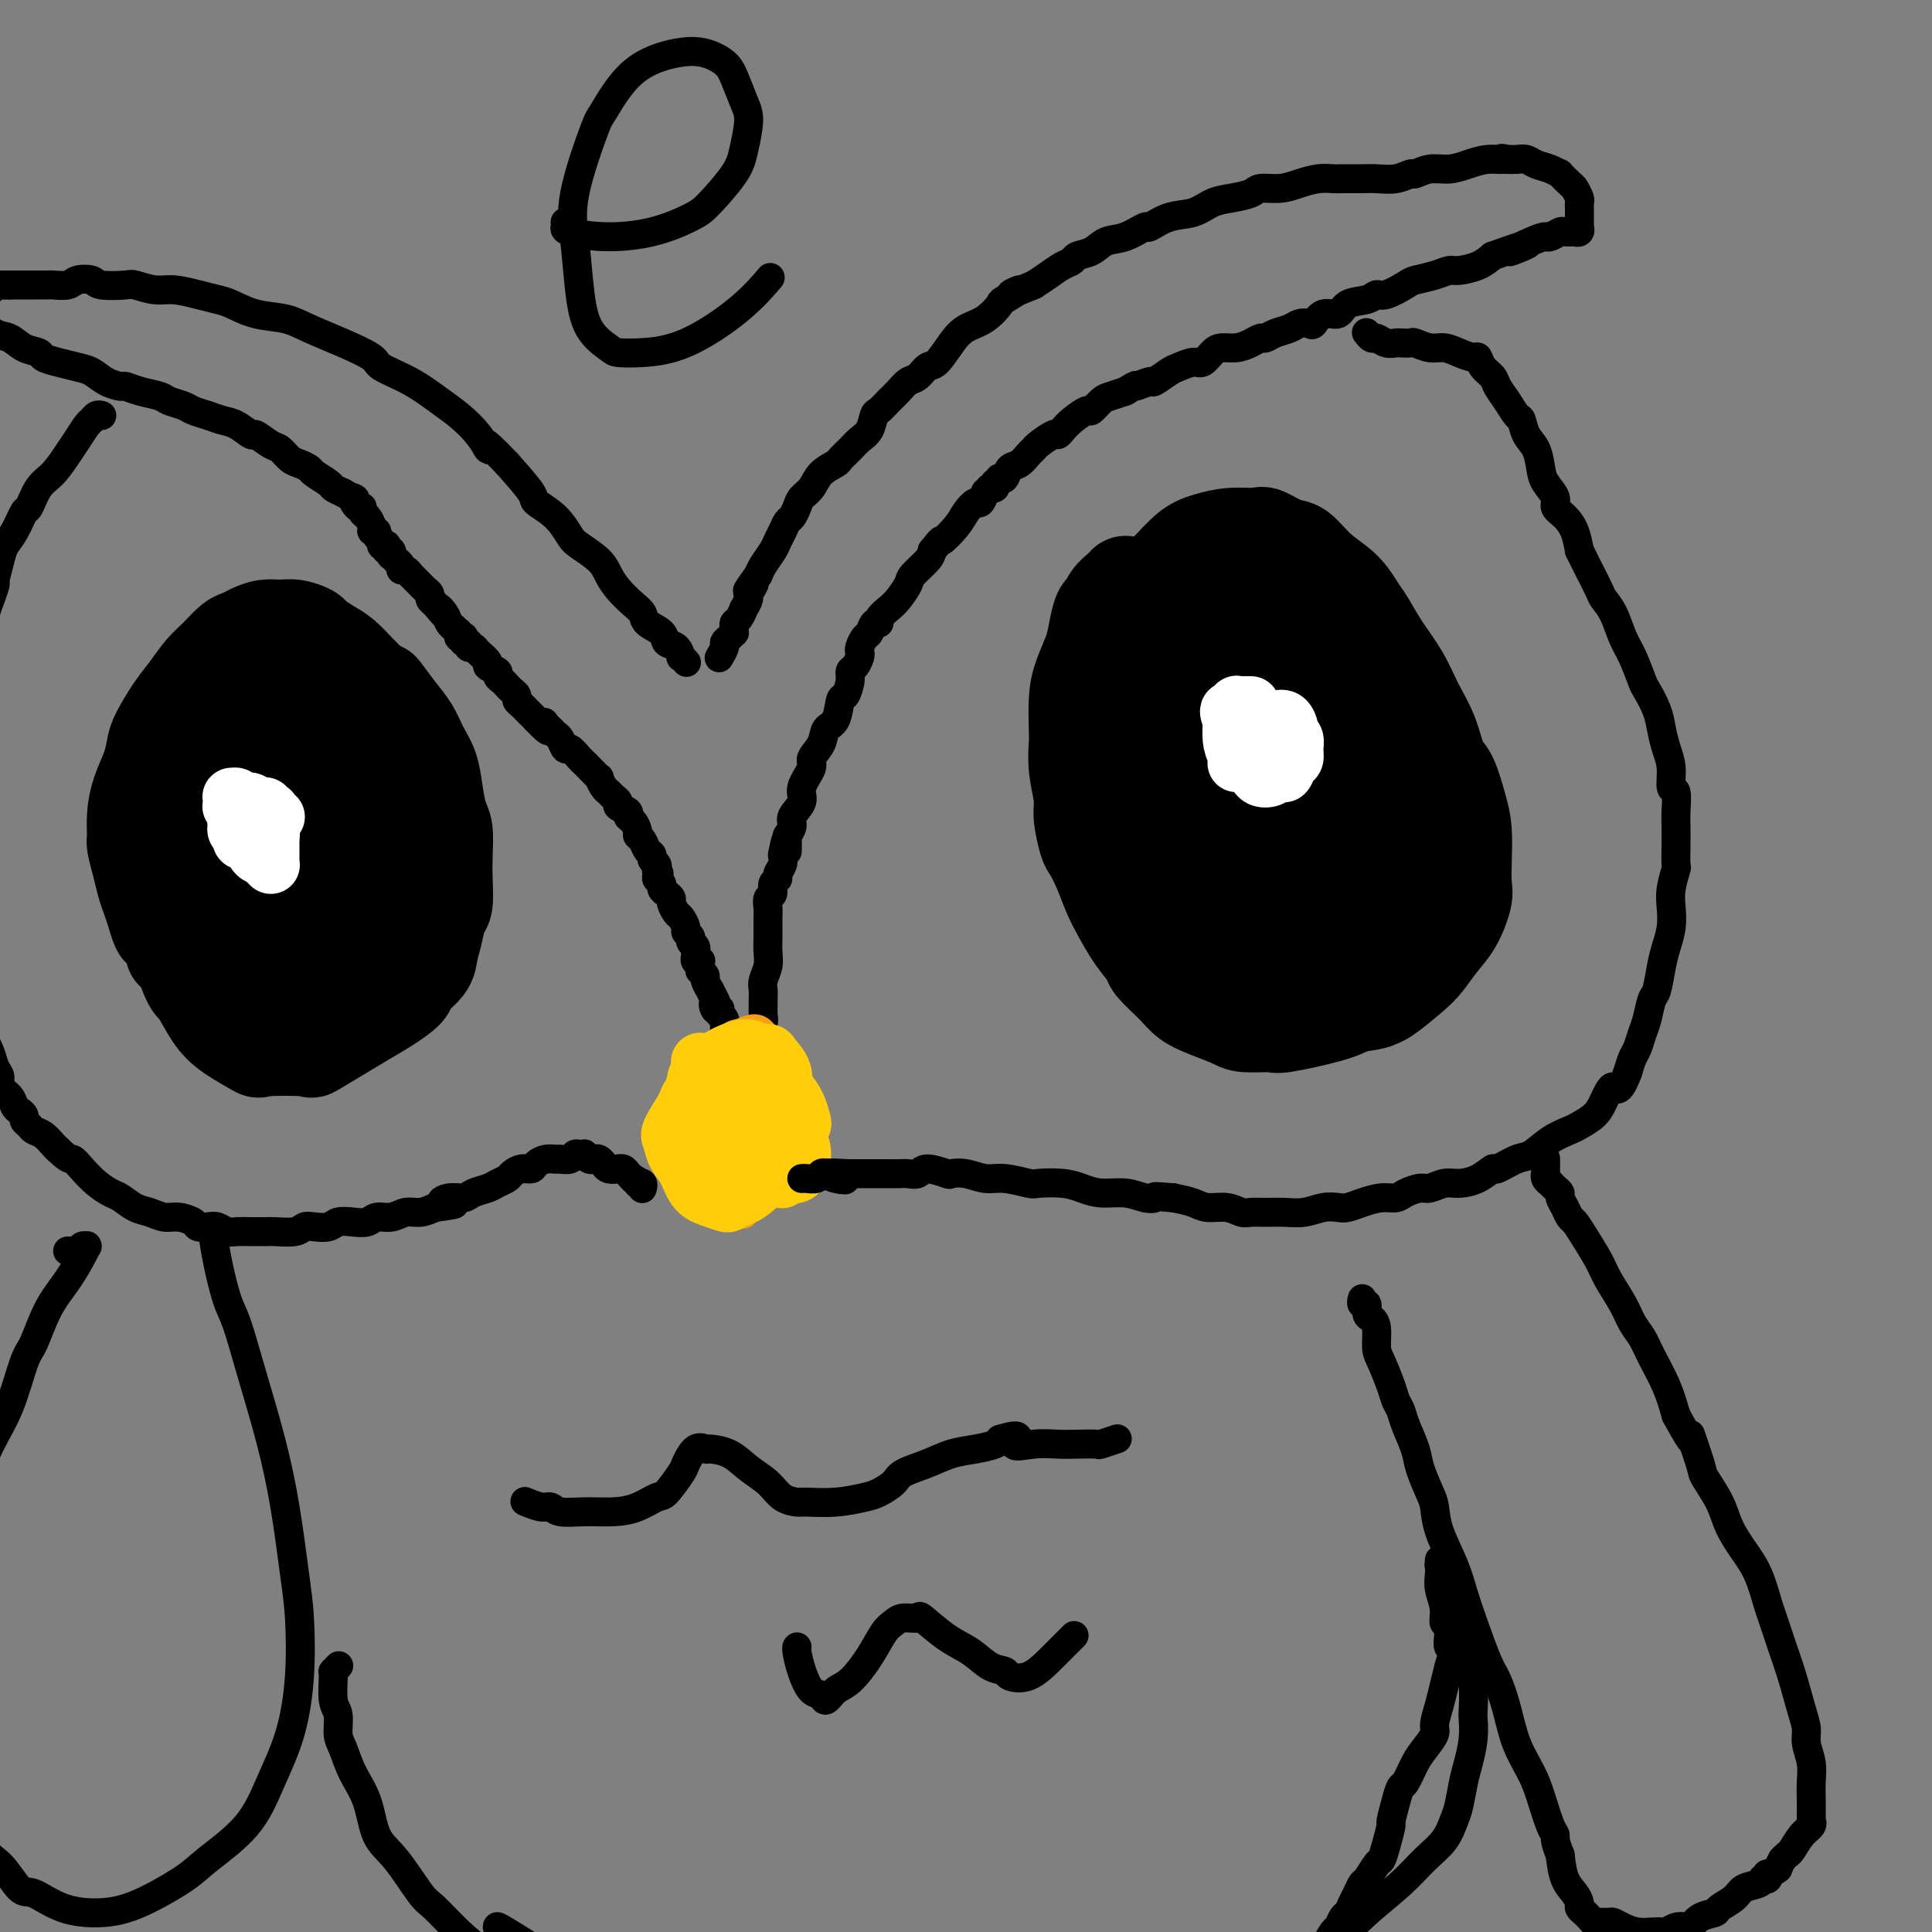 <svg viewBox='0 0 400 400' version='1.1' xmlns='http://www.w3.org/2000/svg' xmlns:xlink='http://www.w3.org/1999/xlink'><rect x="0" y="0" width="400" height="400" fill="#808080" stroke="none"/><g fill='none' stroke='rgb(0,0,0)' stroke-width='6' stroke-linecap='round' stroke-linejoin='round'><path d='M156,216c-0.113,-0.452 -0.226,-0.905 0,-1c0.226,-0.095 0.792,0.167 1,0c0.208,-0.167 0.060,-0.765 0,-1c-0.060,-0.235 -0.030,-0.108 0,0c0.030,0.108 0.061,0.199 0,0c-0.061,-0.199 -0.212,-0.686 0,-1c0.212,-0.314 0.789,-0.454 1,-1c0.211,-0.546 0.055,-1.496 0,-2c-0.055,-0.504 -0.011,-0.561 0,-1c0.011,-0.439 -0.011,-1.261 0,-2c0.011,-0.739 0.056,-1.395 0,-2c-0.056,-0.605 -0.211,-1.160 0,-2c0.211,-0.840 0.789,-1.965 1,-3c0.211,-1.035 0.057,-1.978 0,-3c-0.057,-1.022 -0.015,-2.122 0,-3c0.015,-0.878 0.003,-1.535 0,-2c-0.003,-0.465 0.003,-0.740 0,-1c-0.003,-0.260 -0.016,-0.507 0,-1c0.016,-0.493 0.061,-1.231 0,-2c-0.061,-0.769 -0.228,-1.567 0,-2c0.228,-0.433 0.849,-0.500 1,-1c0.151,-0.500 -0.170,-1.432 0,-2c0.170,-0.568 0.829,-0.771 1,-1c0.171,-0.229 -0.146,-0.485 0,-1c0.146,-0.515 0.756,-1.290 1,-2c0.244,-0.710 0.122,-1.355 0,-2'/><path d='M162,177c1.150,-6.148 1.024,-2.016 1,-1c-0.024,1.016 0.054,-1.082 0,-2c-0.054,-0.918 -0.241,-0.656 0,-1c0.241,-0.344 0.910,-1.293 1,-2c0.090,-0.707 -0.398,-1.172 0,-2c0.398,-0.828 1.683,-2.020 2,-3c0.317,-0.980 -0.334,-1.747 0,-3c0.334,-1.253 1.651,-2.991 2,-4c0.349,-1.009 -0.271,-1.290 0,-2c0.271,-0.710 1.434,-1.848 2,-3c0.566,-1.152 0.534,-2.318 1,-3c0.466,-0.682 1.431,-0.880 2,-2c0.569,-1.120 0.744,-3.164 1,-4c0.256,-0.836 0.594,-0.465 1,-1c0.406,-0.535 0.879,-1.975 1,-3c0.121,-1.025 -0.112,-1.636 0,-2c0.112,-0.364 0.569,-0.483 1,-1c0.431,-0.517 0.837,-1.433 1,-2c0.163,-0.567 0.085,-0.787 0,-1c-0.085,-0.213 -0.176,-0.421 0,-1c0.176,-0.579 0.620,-1.530 1,-2c0.380,-0.470 0.696,-0.458 1,-1c0.304,-0.542 0.595,-1.639 1,-2c0.405,-0.361 0.925,0.012 1,0c0.075,-0.012 -0.294,-0.411 0,-1c0.294,-0.589 1.252,-1.369 2,-2c0.748,-0.631 1.286,-1.114 2,-2c0.714,-0.886 1.604,-2.176 2,-3c0.396,-0.824 0.299,-1.183 1,-2c0.701,-0.817 2.200,-2.090 3,-3c0.800,-0.910 0.900,-1.455 1,-2'/><path d='M193,114c2.461,-3.095 1.615,-1.832 2,-2c0.385,-0.168 2.002,-1.766 3,-3c0.998,-1.234 1.377,-2.105 2,-3c0.623,-0.895 1.491,-1.813 2,-2c0.509,-0.187 0.658,0.356 1,0c0.342,-0.356 0.875,-1.612 1,-2c0.125,-0.388 -0.159,0.093 0,0c0.159,-0.093 0.761,-0.761 1,-1c0.239,-0.239 0.116,-0.049 0,0c-0.116,0.049 -0.223,-0.043 0,0c0.223,0.043 0.778,0.222 1,0c0.222,-0.222 0.111,-0.845 0,-1c-0.111,-0.155 -0.223,0.156 0,0c0.223,-0.156 0.780,-0.781 1,-1c0.220,-0.219 0.103,-0.033 0,0c-0.103,0.033 -0.193,-0.089 0,0c0.193,0.089 0.668,0.388 1,0c0.332,-0.388 0.521,-1.465 1,-2c0.479,-0.535 1.249,-0.529 2,-1c0.751,-0.471 1.483,-1.418 2,-2c0.517,-0.582 0.821,-0.799 1,-1c0.179,-0.201 0.235,-0.385 1,-1c0.765,-0.615 2.240,-1.661 3,-2c0.760,-0.339 0.804,0.030 1,0c0.196,-0.030 0.542,-0.460 1,-1c0.458,-0.540 1.028,-1.191 2,-2c0.972,-0.809 2.346,-1.775 3,-2c0.654,-0.225 0.588,0.290 1,0c0.412,-0.290 1.303,-1.386 2,-2c0.697,-0.614 1.199,-0.747 2,-1c0.801,-0.253 1.900,-0.627 3,-1'/><path d='M233,81c3.060,-1.860 1.711,-1.009 2,-1c0.289,0.009 2.217,-0.825 3,-1c0.783,-0.175 0.422,0.309 1,0c0.578,-0.309 2.094,-1.410 3,-2c0.906,-0.590 1.200,-0.670 2,-1c0.800,-0.330 2.104,-0.911 3,-1c0.896,-0.089 1.384,0.313 2,0c0.616,-0.313 1.359,-1.342 2,-2c0.641,-0.658 1.179,-0.946 2,-1c0.821,-0.054 1.924,0.126 3,0c1.076,-0.126 2.126,-0.558 3,-1c0.874,-0.442 1.571,-0.892 2,-1c0.429,-0.108 0.591,0.128 1,0c0.409,-0.128 1.065,-0.621 2,-1c0.935,-0.379 2.150,-0.646 3,-1c0.850,-0.354 1.334,-0.797 2,-1c0.666,-0.203 1.513,-0.166 2,0c0.487,0.166 0.613,0.462 1,0c0.387,-0.462 1.035,-1.683 2,-2c0.965,-0.317 2.248,0.271 3,0c0.752,-0.271 0.972,-1.400 2,-2c1.028,-0.600 2.864,-0.672 4,-1c1.136,-0.328 1.571,-0.914 2,-1c0.429,-0.086 0.854,0.327 2,0c1.146,-0.327 3.015,-1.393 4,-2c0.985,-0.607 1.085,-0.753 2,-1c0.915,-0.247 2.643,-0.594 4,-1c1.357,-0.406 2.343,-0.872 3,-1c0.657,-0.128 0.985,0.081 2,0c1.015,-0.081 2.719,-0.452 4,-1c1.281,-0.548 2.141,-1.274 3,-2'/><path d='M309,53c12.467,-4.454 5.635,-1.590 4,-1c-1.635,0.590 1.928,-1.096 4,-2c2.072,-0.904 2.654,-1.027 3,-1c0.346,0.027 0.456,0.203 1,0c0.544,-0.203 1.523,-0.785 2,-1c0.477,-0.215 0.454,-0.061 1,0c0.546,0.061 1.663,0.031 2,0c0.337,-0.031 -0.106,-0.063 0,0c0.106,0.063 0.760,0.220 1,0c0.240,-0.220 0.064,-0.818 0,-1c-0.064,-0.182 -0.017,0.053 0,0c0.017,-0.053 0.006,-0.394 0,-1c-0.006,-0.606 -0.005,-1.476 0,-2c0.005,-0.524 0.014,-0.702 0,-1c-0.014,-0.298 -0.050,-0.714 0,-1c0.050,-0.286 0.186,-0.440 0,-1c-0.186,-0.560 -0.696,-1.526 -1,-2c-0.304,-0.474 -0.403,-0.455 -1,-1c-0.597,-0.545 -1.693,-1.652 -2,-2c-0.307,-0.348 0.175,0.064 0,0c-0.175,-0.064 -1.005,-0.606 -2,-1c-0.995,-0.394 -2.153,-0.642 -3,-1c-0.847,-0.358 -1.382,-0.827 -2,-1c-0.618,-0.173 -1.319,-0.049 -2,0c-0.681,0.049 -1.340,0.025 -2,0'/><path d='M312,33c-1.798,-0.453 -0.791,-0.084 -1,0c-0.209,0.084 -1.632,-0.117 -3,0c-1.368,0.117 -2.680,0.552 -4,1c-1.320,0.448 -2.649,0.908 -4,1c-1.351,0.092 -2.725,-0.186 -4,0c-1.275,0.186 -2.451,0.834 -3,1c-0.549,0.166 -0.472,-0.152 -1,0c-0.528,0.152 -1.660,0.773 -3,1c-1.340,0.227 -2.889,0.060 -4,0c-1.111,-0.060 -1.784,-0.013 -3,0c-1.216,0.013 -2.974,-0.007 -4,0c-1.026,0.007 -1.318,0.039 -2,0c-0.682,-0.039 -1.752,-0.151 -3,0c-1.248,0.151 -2.672,0.566 -4,1c-1.328,0.434 -2.560,0.889 -4,1c-1.440,0.111 -3.087,-0.121 -4,0c-0.913,0.121 -1.093,0.594 -2,1c-0.907,0.406 -2.541,0.744 -4,1c-1.459,0.256 -2.742,0.431 -4,1c-1.258,0.569 -2.492,1.533 -4,2c-1.508,0.467 -3.289,0.439 -5,1c-1.711,0.561 -3.353,1.712 -4,2c-0.647,0.288 -0.299,-0.288 -1,0c-0.701,0.288 -2.449,1.439 -4,2c-1.551,0.561 -2.904,0.531 -4,1c-1.096,0.469 -1.935,1.438 -3,2c-1.065,0.562 -2.357,0.717 -3,1c-0.643,0.283 -0.636,0.694 -1,1c-0.364,0.306 -1.098,0.505 -2,1c-0.902,0.495 -1.972,1.284 -3,2c-1.028,0.716 -2.014,1.358 -3,2'/><path d='M214,59c-7.775,3.204 -3.714,1.214 -3,1c0.714,-0.214 -1.919,1.347 -3,2c-1.081,0.653 -0.611,0.396 -1,1c-0.389,0.604 -1.637,2.069 -3,3c-1.363,0.931 -2.840,1.328 -4,2c-1.160,0.672 -2.001,1.618 -3,3c-0.999,1.382 -2.154,3.199 -3,4c-0.846,0.801 -1.381,0.584 -2,1c-0.619,0.416 -1.321,1.464 -2,2c-0.679,0.536 -1.334,0.562 -2,1c-0.666,0.438 -1.343,1.290 -2,2c-0.657,0.710 -1.292,1.278 -2,2c-0.708,0.722 -1.488,1.597 -2,2c-0.512,0.403 -0.757,0.336 -1,1c-0.243,0.664 -0.483,2.061 -1,3c-0.517,0.939 -1.311,1.419 -2,2c-0.689,0.581 -1.272,1.261 -2,2c-0.728,0.739 -1.599,1.535 -2,2c-0.401,0.465 -0.331,0.600 -1,1c-0.669,0.400 -2.077,1.067 -3,2c-0.923,0.933 -1.361,2.133 -2,3c-0.639,0.867 -1.481,1.401 -2,2c-0.519,0.599 -0.717,1.263 -1,2c-0.283,0.737 -0.652,1.547 -1,2c-0.348,0.453 -0.674,0.547 -1,1c-0.326,0.453 -0.651,1.263 -1,2c-0.349,0.737 -0.720,1.399 -1,2c-0.280,0.601 -0.467,1.140 -1,2c-0.533,0.860 -1.413,2.039 -2,3c-0.587,0.961 -0.882,1.703 -1,2c-0.118,0.297 -0.059,0.148 0,0'/><path d='M157,119c-4.029,5.598 -1.601,2.594 -1,2c0.601,-0.594 -0.626,1.221 -1,2c-0.374,0.779 0.106,0.523 0,1c-0.106,0.477 -0.799,1.686 -1,2c-0.201,0.314 0.090,-0.266 0,0c-0.090,0.266 -0.559,1.377 -1,2c-0.441,0.623 -0.853,0.758 -1,1c-0.147,0.242 -0.029,0.590 0,1c0.029,0.410 -0.030,0.882 0,1c0.030,0.118 0.148,-0.119 0,0c-0.148,0.119 -0.561,0.592 -1,1c-0.439,0.408 -0.902,0.750 -1,1c-0.098,0.250 0.170,0.407 0,1c-0.170,0.593 -0.778,1.623 -1,2c-0.222,0.377 -0.060,0.102 0,0c0.060,-0.102 0.017,-0.029 0,0c-0.017,0.029 -0.009,0.015 0,0'/><path d='M142,137c0.117,0.128 0.234,0.257 0,0c-0.234,-0.257 -0.820,-0.898 -1,-1c-0.180,-0.102 0.046,0.335 0,0c-0.046,-0.335 -0.365,-1.441 -1,-2c-0.635,-0.559 -1.587,-0.572 -2,-1c-0.413,-0.428 -0.288,-1.272 -1,-2c-0.712,-0.728 -2.260,-1.339 -3,-2c-0.740,-0.661 -0.671,-1.373 -1,-2c-0.329,-0.627 -1.054,-1.169 -2,-2c-0.946,-0.831 -2.112,-1.950 -3,-3c-0.888,-1.050 -1.499,-2.031 -2,-3c-0.501,-0.969 -0.892,-1.927 -2,-3c-1.108,-1.073 -2.934,-2.262 -4,-3c-1.066,-0.738 -1.371,-1.024 -2,-2c-0.629,-0.976 -1.581,-2.643 -3,-4c-1.419,-1.357 -3.305,-2.404 -4,-3c-0.695,-0.596 -0.199,-0.742 -1,-2c-0.801,-1.258 -2.901,-3.629 -5,-6'/><path d='M105,96c-6.561,-6.896 -4.465,-3.636 -4,-3c0.465,0.636 -0.703,-1.352 -2,-3c-1.297,-1.648 -2.725,-2.954 -4,-4c-1.275,-1.046 -2.397,-1.830 -4,-3c-1.603,-1.170 -3.688,-2.726 -6,-4c-2.312,-1.274 -4.850,-2.268 -6,-3c-1.150,-0.732 -0.911,-1.203 -2,-2c-1.089,-0.797 -3.506,-1.919 -6,-3c-2.494,-1.081 -5.065,-2.121 -7,-3c-1.935,-0.879 -3.233,-1.597 -5,-2c-1.767,-0.403 -4.002,-0.490 -6,-1c-1.998,-0.510 -3.758,-1.442 -5,-2c-1.242,-0.558 -1.965,-0.742 -3,-1c-1.035,-0.258 -2.381,-0.591 -4,-1c-1.619,-0.409 -3.509,-0.893 -5,-1c-1.491,-0.107 -2.583,0.164 -4,0c-1.417,-0.164 -3.160,-0.763 -4,-1c-0.840,-0.237 -0.776,-0.112 -2,0c-1.224,0.112 -3.736,0.212 -5,0c-1.264,-0.212 -1.279,-0.736 -2,-1c-0.721,-0.264 -2.148,-0.267 -3,0c-0.852,0.267 -1.130,0.804 -2,1c-0.870,0.196 -2.331,0.053 -3,0c-0.669,-0.053 -0.546,-0.014 -1,0c-0.454,0.014 -1.483,0.004 -2,0c-0.517,-0.004 -0.520,-0.001 -1,0c-0.480,0.001 -1.435,0.000 -2,0c-0.565,-0.000 -0.739,-0.000 -1,0c-0.261,0.000 -0.609,0.000 -1,0c-0.391,-0.000 -0.826,-0.000 -1,0c-0.174,0.000 -0.087,0.000 0,0'/><path d='M2,59c-4.199,-0.004 -1.698,-0.015 -1,0c0.698,0.015 -0.408,0.057 -1,0c-0.592,-0.057 -0.668,-0.212 -1,0c-0.332,0.212 -0.918,0.792 -1,1c-0.082,0.208 0.339,0.046 0,0c-0.339,-0.046 -1.438,0.026 -2,0c-0.562,-0.026 -0.587,-0.151 -1,0c-0.413,0.151 -1.214,0.576 -2,1c-0.786,0.424 -1.555,0.846 -2,1c-0.445,0.154 -0.564,0.040 -1,0c-0.436,-0.040 -1.188,-0.007 -2,0c-0.812,0.007 -1.683,-0.013 -2,0c-0.317,0.013 -0.079,0.059 0,0c0.079,-0.059 -0.001,-0.222 0,0c0.001,0.222 0.084,0.829 0,1c-0.084,0.171 -0.335,-0.095 0,0c0.335,0.095 1.255,0.550 2,1c0.745,0.450 1.313,0.894 2,1c0.687,0.106 1.493,-0.125 2,0c0.507,0.125 0.716,0.607 1,1c0.284,0.393 0.642,0.696 1,1'/><path d='M-6,67c1.548,0.661 1.417,-0.188 2,0c0.583,0.188 1.881,1.412 3,2c1.119,0.588 2.059,0.539 3,1c0.941,0.461 1.883,1.433 3,2c1.117,0.567 2.410,0.728 3,1c0.590,0.272 0.478,0.654 1,1c0.522,0.346 1.678,0.657 3,1c1.322,0.343 2.811,0.718 4,1c1.189,0.282 2.077,0.471 3,1c0.923,0.529 1.879,1.399 3,2c1.121,0.601 2.407,0.935 3,1c0.593,0.065 0.495,-0.137 1,0c0.505,0.137 1.615,0.614 3,1c1.385,0.386 3.045,0.681 4,1c0.955,0.319 1.203,0.663 2,1c0.797,0.337 2.141,0.666 3,1c0.859,0.334 1.232,0.672 2,1c0.768,0.328 1.930,0.646 3,1c1.070,0.354 2.048,0.743 3,1c0.952,0.257 1.879,0.382 3,1c1.121,0.618 2.436,1.727 3,2c0.564,0.273 0.377,-0.292 1,0c0.623,0.292 2.055,1.440 3,2c0.945,0.560 1.403,0.530 2,1c0.597,0.470 1.334,1.439 2,2c0.666,0.561 1.263,0.714 2,1c0.737,0.286 1.615,0.707 2,1c0.385,0.293 0.279,0.460 1,1c0.721,0.540 2.271,1.453 3,2c0.729,0.547 0.637,0.728 1,1c0.363,0.272 1.182,0.636 2,1'/><path d='M71,102c3.813,2.267 2.345,0.935 2,1c-0.345,0.065 0.433,1.526 1,2c0.567,0.474 0.921,-0.041 1,0c0.079,0.041 -0.118,0.637 0,1c0.118,0.363 0.552,0.493 1,1c0.448,0.507 0.909,1.393 1,2c0.091,0.607 -0.187,0.937 0,1c0.187,0.063 0.838,-0.140 1,0c0.162,0.140 -0.167,0.625 0,1c0.167,0.375 0.828,0.640 1,1c0.172,0.360 -0.146,0.813 0,1c0.146,0.187 0.757,0.107 1,0c0.243,-0.107 0.116,-0.240 0,0c-0.116,0.240 -0.223,0.853 0,1c0.223,0.147 0.777,-0.172 1,0c0.223,0.172 0.116,0.833 0,1c-0.116,0.167 -0.242,-0.161 0,0c0.242,0.161 0.852,0.813 1,1c0.148,0.187 -0.167,-0.089 0,0c0.167,0.089 0.814,0.545 1,1c0.186,0.455 -0.091,0.910 0,1c0.091,0.090 0.549,-0.183 1,0c0.451,0.183 0.894,0.823 1,1c0.106,0.177 -0.125,-0.107 0,0c0.125,0.107 0.607,0.606 1,1c0.393,0.394 0.696,0.683 1,1c0.304,0.317 0.607,0.662 1,1c0.393,0.338 0.875,0.668 1,1c0.125,0.332 -0.107,0.666 0,1c0.107,0.334 0.554,0.667 1,1'/><path d='M90,125c3.117,3.752 1.410,1.633 1,1c-0.410,-0.633 0.478,0.222 1,1c0.522,0.778 0.680,1.480 1,2c0.320,0.520 0.804,0.858 1,1c0.196,0.142 0.105,0.090 0,0c-0.105,-0.090 -0.225,-0.217 0,0c0.225,0.217 0.796,0.776 1,1c0.204,0.224 0.041,0.111 0,0c-0.041,-0.111 0.041,-0.222 0,0c-0.041,0.222 -0.203,0.776 0,1c0.203,0.224 0.771,0.116 1,0c0.229,-0.116 0.117,-0.242 0,0c-0.117,0.242 -0.240,0.851 0,1c0.240,0.149 0.843,-0.164 1,0c0.157,0.164 -0.132,0.803 0,1c0.132,0.197 0.684,-0.049 1,0c0.316,0.049 0.395,0.394 1,1c0.605,0.606 1.734,1.472 2,2c0.266,0.528 -0.332,0.719 0,1c0.332,0.281 1.594,0.653 2,1c0.406,0.347 -0.045,0.670 0,1c0.045,0.330 0.586,0.666 1,1c0.414,0.334 0.702,0.667 1,1c0.298,0.333 0.606,0.668 1,1c0.394,0.332 0.875,0.663 1,1c0.125,0.337 -0.107,0.682 0,1c0.107,0.318 0.554,0.610 1,1c0.446,0.390 0.893,0.878 1,1c0.107,0.122 -0.125,-0.121 0,0c0.125,0.121 0.607,0.606 1,1c0.393,0.394 0.696,0.697 1,1'/><path d='M111,149c3.715,3.952 2.501,1.831 2,1c-0.501,-0.831 -0.289,-0.372 0,0c0.289,0.372 0.654,0.658 1,1c0.346,0.342 0.674,0.739 1,1c0.326,0.261 0.651,0.385 1,1c0.349,0.615 0.722,1.722 1,2c0.278,0.278 0.460,-0.271 1,0c0.540,0.271 1.436,1.363 2,2c0.564,0.637 0.795,0.818 1,1c0.205,0.182 0.384,0.363 1,1c0.616,0.637 1.670,1.729 2,2c0.330,0.271 -0.065,-0.278 0,0c0.065,0.278 0.590,1.384 1,2c0.410,0.616 0.706,0.742 1,1c0.294,0.258 0.586,0.647 1,1c0.414,0.353 0.951,0.671 1,1c0.049,0.329 -0.389,0.669 0,1c0.389,0.331 1.606,0.652 2,1c0.394,0.348 -0.035,0.722 0,1c0.035,0.278 0.534,0.459 1,1c0.466,0.541 0.899,1.440 1,2c0.101,0.560 -0.132,0.780 0,1c0.132,0.220 0.628,0.440 1,1c0.372,0.560 0.622,1.460 1,2c0.378,0.540 0.886,0.719 1,1c0.114,0.281 -0.165,0.663 0,1c0.165,0.337 0.775,0.629 1,1c0.225,0.371 0.064,0.820 0,1c-0.064,0.180 -0.032,0.090 0,0'/><path d='M136,180c0.924,1.809 0.233,0.330 0,0c-0.233,-0.330 -0.007,0.489 0,1c0.007,0.511 -0.204,0.715 0,1c0.204,0.285 0.824,0.653 1,1c0.176,0.347 -0.094,0.674 0,1c0.094,0.326 0.550,0.649 1,1c0.450,0.351 0.895,0.728 1,1c0.105,0.272 -0.131,0.440 0,1c0.131,0.560 0.628,1.512 1,2c0.372,0.488 0.621,0.512 1,1c0.379,0.488 0.890,1.440 1,2c0.110,0.560 -0.181,0.729 0,1c0.181,0.271 0.833,0.646 1,1c0.167,0.354 -0.151,0.687 0,1c0.151,0.313 0.773,0.605 1,1c0.227,0.395 0.060,0.894 0,1c-0.060,0.106 -0.012,-0.182 0,0c0.012,0.182 -0.011,0.833 0,1c0.011,0.167 0.055,-0.149 0,0c-0.055,0.149 -0.211,0.762 0,1c0.211,0.238 0.787,0.101 1,0c0.213,-0.101 0.061,-0.167 0,0c-0.061,0.167 -0.032,0.568 0,1c0.032,0.432 0.065,0.894 0,1c-0.065,0.106 -0.229,-0.145 0,0c0.229,0.145 0.850,0.687 1,1c0.150,0.313 -0.170,0.396 0,1c0.170,0.604 0.829,1.729 1,2c0.171,0.271 -0.146,-0.312 0,0c0.146,0.312 0.756,1.518 1,2c0.244,0.482 0.122,0.241 0,0'/><path d='M148,207c1.873,4.344 0.554,1.704 0,1c-0.554,-0.704 -0.344,0.530 0,1c0.344,0.470 0.823,0.178 1,0c0.177,-0.178 0.051,-0.241 0,0c-0.051,0.241 -0.028,0.787 0,1c0.028,0.213 0.060,0.095 0,0c-0.060,-0.095 -0.212,-0.166 0,0c0.212,0.166 0.789,0.568 1,1c0.211,0.432 0.057,0.893 0,1c-0.057,0.107 -0.015,-0.139 0,0c0.015,0.139 0.004,0.664 0,1c-0.004,0.336 -0.001,0.484 0,1c0.001,0.516 0.000,1.400 0,2c-0.000,0.600 -0.000,0.916 0,1c0.000,0.084 0.000,-0.065 0,0c-0.000,0.065 -0.000,0.342 0,1c0.000,0.658 0.000,1.697 0,2c-0.000,0.303 -0.000,-0.129 0,0c0.000,0.129 0.000,0.818 0,1c-0.000,0.182 -0.000,-0.143 0,0c0.000,0.143 0.000,0.755 0,1c-0.000,0.245 -0.000,0.122 0,0'/><path d='M150,222c0.310,2.337 0.086,0.678 0,0c-0.086,-0.678 -0.033,-0.377 0,0c0.033,0.377 0.048,0.829 0,1c-0.048,0.171 -0.157,0.060 0,0c0.157,-0.060 0.581,-0.069 1,0c0.419,0.069 0.833,0.216 1,0c0.167,-0.216 0.087,-0.794 0,-1c-0.087,-0.206 -0.181,-0.042 0,0c0.181,0.042 0.636,-0.040 1,0c0.364,0.040 0.636,0.203 1,0c0.364,-0.203 0.818,-0.772 1,-1c0.182,-0.228 0.091,-0.114 0,0'/></g>
<g fill='none' stroke='rgb(249,158,27)' stroke-width='6' stroke-linecap='round' stroke-linejoin='round'><path d='M154,227c0.122,-0.303 0.244,-0.607 0,-1c-0.244,-0.393 -0.853,-0.877 -1,-1c-0.147,-0.123 0.169,0.113 0,0c-0.169,-0.113 -0.822,-0.577 -1,-1c-0.178,-0.423 0.120,-0.807 0,-1c-0.120,-0.193 -0.658,-0.195 -1,0c-0.342,0.195 -0.489,0.585 -1,1c-0.511,0.415 -1.387,0.853 -2,2c-0.613,1.147 -0.962,3.004 -1,4c-0.038,0.996 0.234,1.131 0,2c-0.234,0.869 -0.976,2.470 -1,3c-0.024,0.530 0.670,-0.012 1,1c0.330,1.012 0.297,3.578 1,5c0.703,1.422 2.142,1.700 3,2c0.858,0.300 1.137,0.622 2,1c0.863,0.378 2.312,0.813 3,1c0.688,0.187 0.615,0.125 1,0c0.385,-0.125 1.228,-0.313 2,-1c0.772,-0.687 1.474,-1.872 2,-3c0.526,-1.128 0.874,-2.199 1,-3c0.126,-0.801 0.028,-1.334 0,-3c-0.028,-1.666 0.015,-4.467 0,-6c-0.015,-1.533 -0.086,-1.799 0,-3c0.086,-1.201 0.330,-3.338 0,-5c-0.330,-1.662 -1.233,-2.847 -2,-4c-0.767,-1.153 -1.399,-2.272 -2,-3c-0.601,-0.728 -1.172,-1.065 -2,-1c-0.828,0.065 -1.914,0.533 -3,1'/><path d='M153,214c-1.077,0.078 -1.270,0.273 -2,1c-0.730,0.727 -1.996,1.984 -3,4c-1.004,2.016 -1.745,4.790 -2,7c-0.255,2.210 -0.025,3.857 0,6c0.025,2.143 -0.155,4.784 0,7c0.155,2.216 0.644,4.008 1,5c0.356,0.992 0.578,1.183 1,2c0.422,0.817 1.045,2.261 2,3c0.955,0.739 2.241,0.772 3,1c0.759,0.228 0.989,0.650 1,1c0.011,0.350 -0.197,0.629 0,0c0.197,-0.629 0.799,-2.166 1,-3c0.201,-0.834 0.001,-0.966 0,-2c-0.001,-1.034 0.196,-2.968 0,-5c-0.196,-2.032 -0.785,-4.160 -1,-6c-0.215,-1.840 -0.058,-3.393 0,-5c0.058,-1.607 0.015,-3.268 0,-4c-0.015,-0.732 -0.004,-0.537 0,-1c0.004,-0.463 0.001,-1.586 0,-2c-0.001,-0.414 -0.000,-0.118 0,0c0.000,0.118 0.000,0.059 0,0'/></g>
<g fill='none' stroke='rgb(255,205,10)' stroke-width='12' stroke-linecap='round' stroke-linejoin='round'><path d='M158,234c0.063,0.005 0.126,0.011 0,0c-0.126,-0.011 -0.440,-0.038 -1,0c-0.560,0.038 -1.367,0.142 -2,0c-0.633,-0.142 -1.091,-0.531 -2,-1c-0.909,-0.469 -2.267,-1.017 -3,-2c-0.733,-0.983 -0.841,-2.400 -1,-3c-0.159,-0.600 -0.368,-0.381 -1,-1c-0.632,-0.619 -1.687,-2.075 -2,-3c-0.313,-0.925 0.116,-1.320 0,-2c-0.116,-0.680 -0.775,-1.646 -1,-2c-0.225,-0.354 -0.015,-0.097 0,0c0.015,0.097 -0.166,0.035 0,0c0.166,-0.035 0.680,-0.043 1,0c0.320,0.043 0.446,0.137 1,0c0.554,-0.137 1.535,-0.503 3,0c1.465,0.503 3.415,1.877 5,3c1.585,1.123 2.806,1.996 4,3c1.194,1.004 2.362,2.140 3,3c0.638,0.860 0.745,1.443 1,2c0.255,0.557 0.657,1.087 1,2c0.343,0.913 0.628,2.210 1,3c0.372,0.790 0.832,1.072 1,2c0.168,0.928 0.043,2.501 0,3c-0.043,0.499 -0.002,-0.075 0,0c0.002,0.075 -0.033,0.801 0,1c0.033,0.199 0.133,-0.129 0,0c-0.133,0.129 -0.500,0.715 -1,1c-0.500,0.285 -1.135,0.269 -2,0c-0.865,-0.269 -1.962,-0.791 -3,-1c-1.038,-0.209 -2.019,-0.104 -3,0'/><path d='M157,242c-2.085,-0.326 -2.797,-1.641 -4,-2c-1.203,-0.359 -2.899,0.237 -4,0c-1.101,-0.237 -1.609,-1.306 -2,-2c-0.391,-0.694 -0.665,-1.011 -1,-1c-0.335,0.011 -0.731,0.351 -1,0c-0.269,-0.351 -0.411,-1.395 -1,-2c-0.589,-0.605 -1.623,-0.773 -2,-1c-0.377,-0.227 -0.096,-0.512 0,-1c0.096,-0.488 0.006,-1.177 0,-2c-0.006,-0.823 0.073,-1.778 0,-2c-0.073,-0.222 -0.298,0.290 0,0c0.298,-0.290 1.120,-1.380 2,-2c0.880,-0.620 1.817,-0.768 3,-1c1.183,-0.232 2.610,-0.546 4,-1c1.390,-0.454 2.742,-1.048 4,-1c1.258,0.048 2.421,0.739 3,1c0.579,0.261 0.576,0.091 1,0c0.424,-0.091 1.277,-0.103 2,0c0.723,0.103 1.315,0.320 2,1c0.685,0.680 1.463,1.823 2,3c0.537,1.177 0.831,2.388 1,3c0.169,0.612 0.211,0.626 0,1c-0.211,0.374 -0.675,1.107 -1,2c-0.325,0.893 -0.513,1.947 -1,3c-0.487,1.053 -1.275,2.106 -2,3c-0.725,0.894 -1.387,1.628 -2,2c-0.613,0.372 -1.178,0.381 -2,1c-0.822,0.619 -1.901,1.846 -3,2c-1.099,0.154 -2.219,-0.766 -3,-1c-0.781,-0.234 -1.223,0.219 -2,0c-0.777,-0.219 -1.888,-1.109 -3,-2'/><path d='M147,243c-1.354,-0.549 -0.738,-0.421 -1,-1c-0.262,-0.579 -1.401,-1.864 -2,-3c-0.599,-1.136 -0.657,-2.124 -1,-3c-0.343,-0.876 -0.970,-1.639 -1,-3c-0.030,-1.361 0.538,-3.319 1,-5c0.462,-1.681 0.820,-3.086 1,-4c0.180,-0.914 0.183,-1.337 1,-2c0.817,-0.663 2.446,-1.565 3,-2c0.554,-0.435 0.031,-0.402 1,-1c0.969,-0.598 3.430,-1.826 5,-2c1.570,-0.174 2.249,0.708 3,1c0.751,0.292 1.574,-0.004 2,0c0.426,0.004 0.453,0.310 1,1c0.547,0.690 1.612,1.764 2,3c0.388,1.236 0.098,2.633 0,4c-0.098,1.367 -0.003,2.704 0,4c0.003,1.296 -0.086,2.550 0,4c0.086,1.450 0.347,3.095 0,4c-0.347,0.905 -1.301,1.069 -2,2c-0.699,0.931 -1.141,2.628 -2,4c-0.859,1.372 -2.134,2.417 -3,3c-0.866,0.583 -1.324,0.702 -2,1c-0.676,0.298 -1.570,0.775 -2,1c-0.430,0.225 -0.395,0.199 -1,0c-0.605,-0.199 -1.850,-0.571 -3,-1c-1.150,-0.429 -2.205,-0.914 -3,-2c-0.795,-1.086 -1.329,-2.775 -2,-4c-0.671,-1.225 -1.479,-1.988 -2,-3c-0.521,-1.012 -0.756,-2.272 -1,-3c-0.244,-0.728 -0.498,-0.922 0,-2c0.498,-1.078 1.749,-3.039 3,-5'/><path d='M142,229c0.595,-2.119 1.082,-2.418 2,-3c0.918,-0.582 2.267,-1.448 4,-2c1.733,-0.552 3.851,-0.791 5,-1c1.149,-0.209 1.331,-0.390 2,0c0.669,0.390 1.826,1.349 3,2c1.174,0.651 2.367,0.992 3,2c0.633,1.008 0.707,2.682 1,4c0.293,1.318 0.807,2.280 1,3c0.193,0.720 0.066,1.198 0,2c-0.066,0.802 -0.069,1.926 0,3c0.069,1.074 0.211,2.097 0,3c-0.211,0.903 -0.775,1.687 -1,2c-0.225,0.313 -0.113,0.157 0,0'/></g>
<g fill='none' stroke='rgb(0,0,0)' stroke-width='6' stroke-linecap='round' stroke-linejoin='round'><path d='M283,69c-0.095,-0.121 -0.190,-0.243 0,0c0.190,0.243 0.666,0.850 1,1c0.334,0.150 0.528,-0.156 1,0c0.472,0.156 1.224,0.773 2,1c0.776,0.227 1.576,0.065 2,0c0.424,-0.065 0.473,-0.032 1,0c0.527,0.032 1.533,0.064 2,0c0.467,-0.064 0.395,-0.223 1,0c0.605,0.223 1.889,0.829 3,1c1.111,0.171 2.051,-0.092 3,0c0.949,0.092 1.907,0.538 3,1c1.093,0.462 2.319,0.938 3,1c0.681,0.062 0.815,-0.290 1,0c0.185,0.290 0.420,1.223 1,2c0.580,0.777 1.503,1.397 2,2c0.497,0.603 0.566,1.190 1,2c0.434,0.810 1.233,1.843 2,3c0.767,1.157 1.501,2.438 2,3c0.499,0.562 0.762,0.404 1,1c0.238,0.596 0.450,1.945 1,3c0.550,1.055 1.438,1.816 2,3c0.562,1.184 0.797,2.792 1,4c0.203,1.208 0.373,2.017 1,3c0.627,0.983 1.712,2.142 2,3c0.288,0.858 -0.222,1.416 0,2c0.222,0.584 1.175,1.196 2,2c0.825,0.804 1.521,1.801 2,3c0.479,1.199 0.739,2.599 1,4'/><path d='M327,114c3.126,6.257 1.940,3.899 2,4c0.060,0.101 1.367,2.661 2,4c0.633,1.339 0.593,1.459 1,2c0.407,0.541 1.260,1.505 2,3c0.740,1.495 1.368,3.523 2,5c0.632,1.477 1.269,2.404 2,4c0.731,1.596 1.558,3.862 2,5c0.442,1.138 0.501,1.149 1,2c0.499,0.851 1.439,2.540 2,4c0.561,1.460 0.743,2.689 1,4c0.257,1.311 0.591,2.704 1,4c0.409,1.296 0.894,2.495 1,4c0.106,1.505 -0.168,3.314 0,4c0.168,0.686 0.777,0.247 1,1c0.223,0.753 0.061,2.696 0,4c-0.061,1.304 -0.020,1.969 0,3c0.020,1.031 0.019,2.428 0,4c-0.019,1.572 -0.057,3.319 0,4c0.057,0.681 0.208,0.296 0,1c-0.208,0.704 -0.777,2.496 -1,4c-0.223,1.504 -0.101,2.718 0,4c0.101,1.282 0.182,2.631 0,4c-0.182,1.369 -0.626,2.758 -1,4c-0.374,1.242 -0.678,2.338 -1,4c-0.322,1.662 -0.664,3.891 -1,5c-0.336,1.109 -0.667,1.097 -1,2c-0.333,0.903 -0.666,2.720 -1,4c-0.334,1.280 -0.667,2.024 -1,3c-0.333,0.976 -0.667,2.186 -1,3c-0.333,0.814 -0.667,1.233 -1,2c-0.333,0.767 -0.667,1.884 -1,3'/><path d='M337,222c-1.971,5.179 -2.399,3.128 -3,3c-0.601,-0.128 -1.374,1.669 -2,3c-0.626,1.331 -1.105,2.196 -2,3c-0.895,0.804 -2.205,1.548 -3,2c-0.795,0.452 -1.075,0.612 -2,1c-0.925,0.388 -2.494,1.002 -4,2c-1.506,0.998 -2.947,2.379 -4,3c-1.053,0.621 -1.717,0.482 -3,1c-1.283,0.518 -3.186,1.693 -4,2c-0.814,0.307 -0.540,-0.253 -1,0c-0.460,0.253 -1.655,1.321 -3,2c-1.345,0.679 -2.839,0.969 -4,1c-1.161,0.031 -1.987,-0.198 -3,0c-1.013,0.198 -2.213,0.823 -3,1c-0.787,0.177 -1.162,-0.093 -2,0c-0.838,0.093 -2.140,0.551 -3,1c-0.860,0.449 -1.280,0.891 -2,1c-0.720,0.109 -1.742,-0.115 -3,0c-1.258,0.115 -2.752,0.571 -4,1c-1.248,0.429 -2.251,0.833 -3,1c-0.749,0.167 -1.243,0.097 -2,0c-0.757,-0.097 -1.778,-0.223 -3,0c-1.222,0.223 -2.644,0.793 -4,1c-1.356,0.207 -2.644,0.052 -4,0c-1.356,-0.052 -2.779,0.001 -4,0c-1.221,-0.001 -2.241,-0.056 -3,0c-0.759,0.056 -1.259,0.222 -2,0c-0.741,-0.222 -1.724,-0.833 -3,-1c-1.276,-0.167 -2.843,0.109 -4,0c-1.157,-0.109 -1.902,-0.603 -3,-1c-1.098,-0.397 -2.549,-0.699 -4,-1'/><path d='M243,248c-5.009,-0.481 -4.030,-0.184 -4,0c0.030,0.184 -0.888,0.256 -2,0c-1.112,-0.256 -2.417,-0.839 -4,-1c-1.583,-0.161 -3.443,0.102 -5,0c-1.557,-0.102 -2.811,-0.567 -4,-1c-1.189,-0.433 -2.313,-0.833 -4,-1c-1.687,-0.167 -3.939,-0.101 -5,0c-1.061,0.101 -0.933,0.237 -2,0c-1.067,-0.237 -3.330,-0.847 -5,-1c-1.670,-0.153 -2.748,0.150 -4,0c-1.252,-0.150 -2.677,-0.754 -4,-1c-1.323,-0.246 -2.542,-0.132 -3,0c-0.458,0.132 -0.153,0.284 -1,0c-0.847,-0.284 -2.847,-1.004 -4,-1c-1.153,0.004 -1.461,0.733 -2,1c-0.539,0.267 -1.310,0.071 -2,0c-0.690,-0.071 -1.299,-0.019 -2,0c-0.701,0.019 -1.493,0.005 -2,0c-0.507,-0.005 -0.728,-0.001 -1,0c-0.272,0.001 -0.595,0.000 -1,0c-0.405,-0.000 -0.892,-0.000 -1,0c-0.108,0.000 0.165,0.000 0,0c-0.165,-0.000 -0.766,-0.000 -1,0c-0.234,0.000 -0.100,0.000 0,0c0.100,-0.000 0.168,-0.000 0,0c-0.168,0.000 -0.570,0.000 -1,0c-0.430,-0.000 -0.886,-0.000 -1,0c-0.114,0.000 0.114,0.000 0,0c-0.114,-0.000 -0.569,-0.000 -1,0c-0.431,0.000 -0.837,0.000 -1,0c-0.163,-0.000 -0.081,-0.000 0,0'/><path d='M176,243c-10.786,-0.562 -4.251,0.533 -2,1c2.251,0.467 0.218,0.307 -1,0c-1.218,-0.307 -1.623,-0.762 -2,-1c-0.377,-0.238 -0.728,-0.260 -1,0c-0.272,0.260 -0.465,0.802 -1,1c-0.535,0.198 -1.413,0.053 -2,0c-0.587,-0.053 -0.882,-0.015 -1,0c-0.118,0.015 -0.059,0.008 0,0'/><path d='M21,86c-0.023,-0.007 -0.047,-0.015 0,0c0.047,0.015 0.164,0.052 0,0c-0.164,-0.052 -0.609,-0.192 -1,0c-0.391,0.192 -0.726,0.716 -1,1c-0.274,0.284 -0.485,0.328 -1,1c-0.515,0.672 -1.332,1.971 -2,3c-0.668,1.029 -1.186,1.789 -2,3c-0.814,1.211 -1.922,2.873 -3,4c-1.078,1.127 -2.124,1.719 -3,3c-0.876,1.281 -1.582,3.251 -2,4c-0.418,0.749 -0.547,0.278 -1,1c-0.453,0.722 -1.231,2.636 -2,4c-0.769,1.364 -1.529,2.179 -2,3c-0.471,0.821 -0.651,1.650 -1,3c-0.349,1.350 -0.866,3.221 -1,4c-0.134,0.779 0.115,0.466 0,1c-0.115,0.534 -0.594,1.915 -1,3c-0.406,1.085 -0.739,1.876 -1,3c-0.261,1.124 -0.451,2.583 -1,4c-0.549,1.417 -1.456,2.791 -2,4c-0.544,1.209 -0.723,2.252 -1,3c-0.277,0.748 -0.651,1.201 -1,2c-0.349,0.799 -0.671,1.942 -1,3c-0.329,1.058 -0.664,2.029 -1,3'/><path d='M-10,146c-2.166,5.824 -2.082,3.883 -2,4c0.082,0.117 0.162,2.292 0,4c-0.162,1.708 -0.565,2.948 -1,4c-0.435,1.052 -0.901,1.914 -1,3c-0.099,1.086 0.169,2.396 0,4c-0.169,1.604 -0.774,3.502 -1,5c-0.226,1.498 -0.071,2.595 0,4c0.071,1.405 0.060,3.117 0,4c-0.060,0.883 -0.168,0.937 0,2c0.168,1.063 0.612,3.136 1,5c0.388,1.864 0.720,3.518 1,5c0.280,1.482 0.508,2.791 1,4c0.492,1.209 1.248,2.318 2,4c0.752,1.682 1.501,3.938 2,5c0.499,1.062 0.749,0.932 1,2c0.251,1.068 0.502,3.336 1,5c0.498,1.664 1.242,2.725 2,4c0.758,1.275 1.530,2.764 2,4c0.470,1.236 0.637,2.219 1,3c0.363,0.781 0.923,1.361 1,2c0.077,0.639 -0.329,1.337 0,2c0.329,0.663 1.394,1.291 2,2c0.606,0.709 0.754,1.499 1,2c0.246,0.501 0.590,0.712 1,1c0.410,0.288 0.886,0.654 1,1c0.114,0.346 -0.135,0.674 0,1c0.135,0.326 0.652,0.651 1,1c0.348,0.349 0.526,0.722 1,1c0.474,0.278 1.243,0.459 2,1c0.757,0.541 1.502,1.440 2,2c0.498,0.560 0.749,0.780 1,1'/><path d='M12,238c2.452,2.383 2.581,1.842 3,2c0.419,0.158 1.126,1.016 2,2c0.874,0.984 1.914,2.095 3,3c1.086,0.905 2.219,1.606 3,2c0.781,0.394 1.209,0.483 2,1c0.791,0.517 1.946,1.462 3,2c1.054,0.538 2.008,0.670 3,1c0.992,0.330 2.023,0.859 3,1c0.977,0.141 1.900,-0.107 3,0c1.100,0.107 2.378,0.568 3,1c0.622,0.432 0.588,0.834 1,1c0.412,0.166 1.270,0.097 2,0c0.730,-0.097 1.332,-0.222 2,0c0.668,0.222 1.401,0.792 2,1c0.599,0.208 1.065,0.056 2,0c0.935,-0.056 2.341,-0.014 3,0c0.659,0.014 0.571,0.000 1,0c0.429,-0.000 1.374,0.014 2,0c0.626,-0.014 0.934,-0.055 2,0c1.066,0.055 2.890,0.207 4,0c1.110,-0.207 1.508,-0.774 2,-1c0.492,-0.226 1.080,-0.112 2,0c0.920,0.112 2.171,0.222 3,0c0.829,-0.222 1.236,-0.776 2,-1c0.764,-0.224 1.884,-0.116 3,0c1.116,0.116 2.227,0.242 3,0c0.773,-0.242 1.207,-0.852 2,-1c0.793,-0.148 1.944,0.167 3,0c1.056,-0.167 2.015,-0.814 3,-1c0.985,-0.186 1.996,0.090 3,0c1.004,-0.090 2.002,-0.545 3,-1'/><path d='M90,250c7.088,-0.936 3.306,-0.776 2,-1c-1.306,-0.224 -0.138,-0.834 1,-1c1.138,-0.166 2.245,0.110 3,0c0.755,-0.110 1.157,-0.607 2,-1c0.843,-0.393 2.126,-0.684 3,-1c0.874,-0.316 1.337,-0.658 2,-1c0.663,-0.342 1.525,-0.683 2,-1c0.475,-0.317 0.564,-0.611 1,-1c0.436,-0.389 1.220,-0.875 2,-1c0.780,-0.125 1.556,0.110 2,0c0.444,-0.110 0.557,-0.564 1,-1c0.443,-0.436 1.218,-0.853 2,-1c0.782,-0.147 1.571,-0.025 2,0c0.429,0.025 0.497,-0.045 1,0c0.503,0.045 1.440,0.207 2,0c0.560,-0.207 0.741,-0.784 1,-1c0.259,-0.216 0.595,-0.072 1,0c0.405,0.072 0.878,0.072 1,0c0.122,-0.072 -0.108,-0.217 0,0c0.108,0.217 0.555,0.794 1,1c0.445,0.206 0.889,0.040 1,0c0.111,-0.040 -0.112,0.046 0,0c0.112,-0.046 0.560,-0.223 1,0c0.440,0.223 0.874,0.844 1,1c0.126,0.156 -0.054,-0.155 0,0c0.054,0.155 0.343,0.777 1,1c0.657,0.223 1.682,0.049 2,0c0.318,-0.049 -0.069,0.028 0,0c0.069,-0.028 0.596,-0.161 1,0c0.404,0.161 0.687,0.618 1,1c0.313,0.382 0.657,0.691 1,1'/><path d='M131,244c1.482,0.714 0.187,-0.001 0,0c-0.187,0.001 0.735,0.718 1,1c0.265,0.282 -0.125,0.128 0,0c0.125,-0.128 0.766,-0.230 1,0c0.234,0.230 0.063,0.794 0,1c-0.063,0.206 -0.017,0.056 0,0c0.017,-0.056 0.005,-0.016 0,0c-0.005,0.016 -0.002,0.008 0,0'/></g>
<g fill='none' stroke='rgb(0,0,0)' stroke-width='20' stroke-linecap='round' stroke-linejoin='round'><path d='M233,121c-0.016,0.018 -0.032,0.037 0,0c0.032,-0.037 0.111,-0.129 0,0c-0.111,0.129 -0.411,0.477 -1,1c-0.589,0.523 -1.466,1.219 -2,2c-0.534,0.781 -0.724,1.646 -1,2c-0.276,0.354 -0.638,0.195 -1,1c-0.362,0.805 -0.724,2.572 -1,4c-0.276,1.428 -0.466,2.516 -1,4c-0.534,1.484 -1.412,3.364 -2,5c-0.588,1.636 -0.886,3.029 -1,5c-0.114,1.971 -0.046,4.521 0,6c0.046,1.479 0.068,1.888 0,3c-0.068,1.112 -0.226,2.926 0,5c0.226,2.074 0.837,4.409 1,6c0.163,1.591 -0.122,2.438 0,4c0.122,1.562 0.651,3.837 1,5c0.349,1.163 0.519,1.213 1,2c0.481,0.787 1.275,2.312 2,4c0.725,1.688 1.382,3.539 2,5c0.618,1.461 1.198,2.534 2,4c0.802,1.466 1.827,3.327 3,5c1.173,1.673 2.493,3.158 3,4c0.507,0.842 0.202,1.041 1,2c0.798,0.959 2.700,2.678 4,4c1.300,1.322 1.998,2.249 3,3c1.002,0.751 2.306,1.327 4,2c1.694,0.673 3.776,1.442 5,2c1.224,0.558 1.590,0.904 3,1c1.410,0.096 3.862,-0.057 5,0c1.138,0.057 0.960,0.323 3,0c2.040,-0.323 6.297,-1.235 9,-2c2.703,-0.765 3.851,-1.382 5,-2'/><path d='M280,208c4.950,-0.686 4.824,-0.900 5,-1c0.176,-0.100 0.655,-0.086 2,-1c1.345,-0.914 3.555,-2.755 5,-4c1.445,-1.245 2.124,-1.893 3,-3c0.876,-1.107 1.947,-2.675 3,-4c1.053,-1.325 2.087,-2.409 3,-4c0.913,-1.591 1.707,-3.690 2,-5c0.293,-1.310 0.087,-1.832 0,-3c-0.087,-1.168 -0.054,-2.981 0,-5c0.054,-2.019 0.129,-4.243 0,-6c-0.129,-1.757 -0.460,-3.045 -1,-5c-0.540,-1.955 -1.287,-4.576 -2,-6c-0.713,-1.424 -1.391,-1.650 -2,-3c-0.609,-1.350 -1.150,-3.825 -2,-6c-0.850,-2.175 -2.009,-4.051 -3,-6c-0.991,-1.949 -1.814,-3.970 -3,-6c-1.186,-2.030 -2.736,-4.068 -4,-6c-1.264,-1.932 -2.243,-3.758 -3,-5c-0.757,-1.242 -1.293,-1.900 -2,-3c-0.707,-1.100 -1.587,-2.642 -3,-4c-1.413,-1.358 -3.359,-2.532 -5,-4c-1.641,-1.468 -2.976,-3.231 -4,-4c-1.024,-0.769 -1.736,-0.543 -3,-1c-1.264,-0.457 -3.078,-1.597 -4,-2c-0.922,-0.403 -0.950,-0.070 -2,0c-1.050,0.070 -3.120,-0.125 -5,0c-1.880,0.125 -3.570,0.569 -5,1c-1.430,0.431 -2.600,0.847 -4,2c-1.400,1.153 -3.031,3.041 -4,4c-0.969,0.959 -1.277,0.988 -2,2c-0.723,1.012 -1.862,3.006 -3,5'/><path d='M237,125c-1.739,2.726 -1.587,4.041 -2,6c-0.413,1.959 -1.390,4.562 -2,7c-0.610,2.438 -0.853,4.710 -1,6c-0.147,1.290 -0.199,1.599 0,3c0.199,1.401 0.648,3.896 1,6c0.352,2.104 0.607,3.817 1,6c0.393,2.183 0.925,4.835 2,7c1.075,2.165 2.693,3.843 4,6c1.307,2.157 2.301,4.793 3,6c0.699,1.207 1.101,0.985 2,2c0.899,1.015 2.295,3.266 4,5c1.705,1.734 3.719,2.952 5,4c1.281,1.048 1.828,1.928 3,3c1.172,1.072 2.968,2.336 4,3c1.032,0.664 1.301,0.729 2,1c0.699,0.271 1.828,0.750 3,1c1.172,0.250 2.387,0.272 4,0c1.613,-0.272 3.623,-0.836 5,-2c1.377,-1.164 2.120,-2.927 3,-4c0.880,-1.073 1.898,-1.457 3,-3c1.102,-1.543 2.289,-4.246 3,-6c0.711,-1.754 0.945,-2.560 1,-6c0.055,-3.440 -0.071,-9.515 0,-12c0.071,-2.485 0.339,-1.381 0,-3c-0.339,-1.619 -1.284,-5.960 -2,-8c-0.716,-2.040 -1.205,-1.779 -2,-3c-0.795,-1.221 -1.898,-3.924 -3,-6c-1.102,-2.076 -2.203,-3.526 -4,-5c-1.797,-1.474 -4.292,-2.974 -6,-4c-1.708,-1.026 -2.631,-1.579 -4,-2c-1.369,-0.421 -3.185,-0.711 -5,-1'/><path d='M259,132c-2.810,-1.127 -2.336,-0.446 -3,0c-0.664,0.446 -2.465,0.657 -4,1c-1.535,0.343 -2.805,0.816 -4,2c-1.195,1.184 -2.315,3.077 -3,5c-0.685,1.923 -0.936,3.874 -1,6c-0.064,2.126 0.057,4.427 0,6c-0.057,1.573 -0.292,2.418 0,4c0.292,1.582 1.112,3.900 2,6c0.888,2.100 1.843,3.981 3,6c1.157,2.019 2.515,4.177 4,6c1.485,1.823 3.097,3.311 4,4c0.903,0.689 1.099,0.581 2,1c0.901,0.419 2.508,1.367 4,2c1.492,0.633 2.869,0.950 4,1c1.131,0.050 2.014,-0.168 3,-1c0.986,-0.832 2.074,-2.279 3,-4c0.926,-1.721 1.690,-3.715 2,-5c0.310,-1.285 0.166,-1.861 0,-4c-0.166,-2.139 -0.353,-5.842 -1,-9c-0.647,-3.158 -1.755,-5.773 -3,-8c-1.245,-2.227 -2.629,-4.068 -4,-6c-1.371,-1.932 -2.731,-3.956 -4,-6c-1.269,-2.044 -2.448,-4.108 -3,-5c-0.552,-0.892 -0.478,-0.612 -1,-1c-0.522,-0.388 -1.642,-1.443 -2,-2c-0.358,-0.557 0.045,-0.617 0,-1c-0.045,-0.383 -0.540,-1.089 0,-1c0.540,0.089 2.114,0.972 3,1c0.886,0.028 1.085,-0.800 2,0c0.915,0.800 2.547,3.229 4,6c1.453,2.771 2.726,5.886 4,9'/><path d='M270,145c0.860,3.171 1.009,6.597 1,10c-0.009,3.403 -0.175,6.783 -1,10c-0.825,3.217 -2.307,6.272 -3,8c-0.693,1.728 -0.596,2.131 -1,3c-0.404,0.869 -1.310,2.205 -2,3c-0.690,0.795 -1.163,1.048 -2,1c-0.837,-0.048 -2.036,-0.397 -3,-2c-0.964,-1.603 -1.692,-4.459 -2,-6c-0.308,-1.541 -0.195,-1.767 0,-4c0.195,-2.233 0.472,-6.472 1,-10c0.528,-3.528 1.307,-6.346 2,-9c0.693,-2.654 1.299,-5.143 2,-7c0.701,-1.857 1.498,-3.080 2,-4c0.502,-0.920 0.710,-1.537 1,-2c0.290,-0.463 0.662,-0.774 1,-1c0.338,-0.226 0.641,-0.368 1,0c0.359,0.368 0.774,1.246 1,3c0.226,1.754 0.264,4.386 0,7c-0.264,2.614 -0.829,5.211 -1,7c-0.171,1.789 0.051,2.770 0,4c-0.051,1.230 -0.375,2.708 -1,4c-0.625,1.292 -1.553,2.396 -2,3c-0.447,0.604 -0.415,0.706 -1,1c-0.585,0.294 -1.789,0.778 -3,0c-1.211,-0.778 -2.429,-2.820 -3,-4c-0.571,-1.180 -0.493,-1.500 -1,-3c-0.507,-1.500 -1.597,-4.181 -2,-7c-0.403,-2.819 -0.118,-5.776 0,-8c0.118,-2.224 0.070,-3.714 0,-5c-0.070,-1.286 -0.163,-2.367 0,-3c0.163,-0.633 0.581,-0.816 1,-1'/><path d='M255,133c0.097,-2.595 -0.159,-0.582 0,0c0.159,0.582 0.735,-0.266 2,1c1.265,1.266 3.219,4.648 4,6c0.781,1.352 0.391,0.676 0,0'/><path d='M36,197c-0.054,0.025 -0.109,0.050 0,0c0.109,-0.050 0.380,-0.177 0,-1c-0.380,-0.823 -1.411,-2.344 -2,-3c-0.589,-0.656 -0.735,-0.446 -1,-1c-0.265,-0.554 -0.649,-1.871 -1,-3c-0.351,-1.129 -0.668,-2.069 -1,-3c-0.332,-0.931 -0.678,-1.854 -1,-3c-0.322,-1.146 -0.620,-2.514 -1,-4c-0.380,-1.486 -0.841,-3.089 -1,-4c-0.159,-0.911 -0.015,-1.129 0,-2c0.015,-0.871 -0.100,-2.394 0,-4c0.100,-1.606 0.414,-3.293 1,-5c0.586,-1.707 1.444,-3.432 2,-5c0.556,-1.568 0.809,-2.979 1,-4c0.191,-1.021 0.319,-1.651 1,-3c0.681,-1.349 1.915,-3.416 3,-5c1.085,-1.584 2.020,-2.687 3,-4c0.980,-1.313 2.005,-2.838 3,-4c0.995,-1.162 1.960,-1.961 3,-3c1.040,-1.039 2.154,-2.317 3,-3c0.846,-0.683 1.422,-0.772 2,-1c0.578,-0.228 1.157,-0.594 2,-1c0.843,-0.406 1.950,-0.853 3,-1c1.050,-0.147 2.041,0.005 3,0c0.959,-0.005 1.884,-0.168 3,0c1.116,0.168 2.423,0.667 3,1c0.577,0.333 0.422,0.501 1,1c0.578,0.499 1.887,1.330 3,2c1.113,0.670 2.030,1.180 3,2c0.970,0.820 1.991,1.948 3,3c1.009,1.052 2.004,2.026 3,3'/><path d='M77,142c2.324,1.737 1.635,0.578 2,1c0.365,0.422 1.786,2.425 3,4c1.214,1.575 2.223,2.722 3,4c0.777,1.278 1.322,2.686 2,4c0.678,1.314 1.488,2.535 2,4c0.512,1.465 0.725,3.173 1,5c0.275,1.827 0.610,3.771 1,5c0.390,1.229 0.833,1.741 1,3c0.167,1.259 0.056,3.263 0,5c-0.056,1.737 -0.057,3.206 0,5c0.057,1.794 0.172,3.911 0,5c-0.172,1.089 -0.632,1.149 -1,2c-0.368,0.851 -0.646,2.492 -1,4c-0.354,1.508 -0.785,2.882 -1,4c-0.215,1.118 -0.212,1.979 -1,3c-0.788,1.021 -2.365,2.201 -3,3c-0.635,0.799 -0.329,1.216 -1,2c-0.671,0.784 -2.319,1.933 -4,3c-1.681,1.067 -3.394,2.051 -5,3c-1.606,0.949 -3.106,1.864 -5,3c-1.894,1.136 -4.183,2.492 -5,3c-0.817,0.508 -0.161,0.168 -2,0c-1.839,-0.168 -6.173,-0.165 -8,0c-1.827,0.165 -1.145,0.490 -2,0c-0.855,-0.490 -3.245,-1.796 -5,-3c-1.755,-1.204 -2.876,-2.307 -4,-4c-1.124,-1.693 -2.251,-3.976 -3,-5c-0.749,-1.024 -1.118,-0.790 -2,-3c-0.882,-2.210 -2.276,-6.864 -3,-9c-0.724,-2.136 -0.778,-1.753 -1,-3c-0.222,-1.247 -0.611,-4.123 -1,-7'/><path d='M34,183c-1.030,-3.962 -1.105,-4.368 -1,-6c0.105,-1.632 0.390,-4.491 1,-7c0.610,-2.509 1.544,-4.667 2,-6c0.456,-1.333 0.435,-1.842 1,-3c0.565,-1.158 1.717,-2.965 3,-5c1.283,-2.035 2.698,-4.296 4,-6c1.302,-1.704 2.490,-2.850 4,-4c1.510,-1.150 3.340,-2.304 5,-3c1.660,-0.696 3.148,-0.932 4,-1c0.852,-0.068 1.066,0.034 2,0c0.934,-0.034 2.587,-0.202 4,0c1.413,0.202 2.587,0.775 4,2c1.413,1.225 3.066,3.101 4,4c0.934,0.899 1.150,0.821 2,2c0.850,1.179 2.334,3.616 3,6c0.666,2.384 0.515,4.716 1,7c0.485,2.284 1.607,4.521 2,7c0.393,2.479 0.056,5.200 0,8c-0.056,2.800 0.170,5.677 0,7c-0.170,1.323 -0.734,1.090 -1,2c-0.266,0.910 -0.233,2.961 -1,5c-0.767,2.039 -2.332,4.064 -3,5c-0.668,0.936 -0.438,0.782 -1,1c-0.562,0.218 -1.915,0.806 -3,1c-1.085,0.194 -1.902,-0.008 -3,0c-1.098,0.008 -2.475,0.226 -4,0c-1.525,-0.226 -3.196,-0.898 -5,-2c-1.804,-1.102 -3.741,-2.636 -5,-4c-1.259,-1.364 -1.839,-2.560 -3,-4c-1.161,-1.440 -2.903,-3.126 -4,-5c-1.097,-1.874 -1.548,-3.937 -2,-6'/><path d='M44,178c-2.369,-3.558 -1.290,-2.954 -1,-4c0.290,-1.046 -0.209,-3.742 0,-6c0.209,-2.258 1.125,-4.076 2,-6c0.875,-1.924 1.707,-3.952 3,-6c1.293,-2.048 3.045,-4.115 4,-5c0.955,-0.885 1.114,-0.589 2,-1c0.886,-0.411 2.500,-1.531 4,-2c1.500,-0.469 2.885,-0.288 4,0c1.115,0.288 1.961,0.681 3,2c1.039,1.319 2.273,3.562 3,5c0.727,1.438 0.948,2.069 1,4c0.052,1.931 -0.066,5.160 0,8c0.066,2.840 0.315,5.289 0,8c-0.315,2.711 -1.194,5.682 -2,8c-0.806,2.318 -1.538,3.983 -2,5c-0.462,1.017 -0.653,1.387 -1,2c-0.347,0.613 -0.851,1.470 -1,2c-0.149,0.530 0.055,0.734 0,1c-0.055,0.266 -0.369,0.594 -1,0c-0.631,-0.594 -1.579,-2.112 -2,-4c-0.421,-1.888 -0.317,-4.148 0,-7c0.317,-2.852 0.845,-6.298 1,-8c0.155,-1.702 -0.064,-1.661 0,-3c0.064,-1.339 0.412,-4.057 1,-6c0.588,-1.943 1.415,-3.110 2,-4c0.585,-0.890 0.929,-1.503 1,-2c0.071,-0.497 -0.130,-0.879 0,-1c0.130,-0.121 0.592,0.019 1,0c0.408,-0.019 0.764,-0.197 1,1c0.236,1.197 0.353,3.771 0,6c-0.353,2.229 -1.177,4.115 -2,6'/><path d='M65,171c-0.132,2.472 -0.460,2.152 -1,3c-0.540,0.848 -1.290,2.865 -2,4c-0.710,1.135 -1.379,1.388 -2,2c-0.621,0.612 -1.193,1.582 -2,2c-0.807,0.418 -1.848,0.283 -3,0c-1.152,-0.283 -2.413,-0.713 -3,-1c-0.587,-0.287 -0.500,-0.432 -1,-1c-0.500,-0.568 -1.588,-1.559 -2,-3c-0.412,-1.441 -0.148,-3.331 0,-5c0.148,-1.669 0.179,-3.116 1,-5c0.821,-1.884 2.433,-4.205 4,-6c1.567,-1.795 3.090,-3.065 4,-4c0.910,-0.935 1.208,-1.533 2,-2c0.792,-0.467 2.080,-0.801 3,-1c0.920,-0.199 1.472,-0.264 2,0c0.528,0.264 1.031,0.855 1,2c-0.031,1.145 -0.597,2.843 -1,4c-0.403,1.157 -0.644,1.774 -1,3c-0.356,1.226 -0.827,3.061 -1,4c-0.173,0.939 -0.050,0.983 0,1c0.050,0.017 0.025,0.009 0,0'/></g>
<g fill='none' stroke='rgb(255,255,255)' stroke-width='12' stroke-linecap='round' stroke-linejoin='round'><path d='M256,158c0.002,-0.471 0.003,-0.942 0,-1c-0.003,-0.058 -0.012,0.296 0,0c0.012,-0.296 0.045,-1.241 0,-2c-0.045,-0.759 -0.168,-1.331 0,-2c0.168,-0.669 0.625,-1.433 1,-2c0.375,-0.567 0.667,-0.936 1,-1c0.333,-0.064 0.709,0.177 1,0c0.291,-0.177 0.499,-0.773 1,-1c0.501,-0.227 1.296,-0.086 2,0c0.704,0.086 1.317,0.116 2,0c0.683,-0.116 1.437,-0.379 2,0c0.563,0.379 0.936,1.401 1,2c0.064,0.599 -0.182,0.775 0,1c0.182,0.225 0.792,0.499 1,1c0.208,0.501 0.015,1.230 0,2c-0.015,0.770 0.148,1.583 0,2c-0.148,0.417 -0.607,0.438 -1,1c-0.393,0.562 -0.721,1.664 -1,2c-0.279,0.336 -0.509,-0.095 -1,0c-0.491,0.095 -1.244,0.717 -2,1c-0.756,0.283 -1.516,0.228 -2,0c-0.484,-0.228 -0.694,-0.630 -1,-1c-0.306,-0.370 -0.709,-0.708 -1,-1c-0.291,-0.292 -0.470,-0.537 -1,-1c-0.530,-0.463 -1.410,-1.145 -2,-2c-0.590,-0.855 -0.890,-1.884 -1,-3c-0.110,-1.116 -0.032,-2.319 0,-3c0.032,-0.681 0.016,-0.841 0,-1'/><path d='M255,149c-0.992,-2.249 -0.473,-1.870 0,-2c0.473,-0.130 0.901,-0.767 1,-1c0.099,-0.233 -0.131,-0.063 0,0c0.131,0.063 0.623,0.017 1,0c0.377,-0.017 0.640,-0.005 1,0c0.360,0.005 0.817,0.001 1,0c0.183,-0.001 0.091,-0.001 0,0'/><path d='M55,170c-0.056,-0.002 -0.113,-0.005 0,0c0.113,0.005 0.394,0.016 0,0c-0.394,-0.016 -1.464,-0.060 -2,0c-0.536,0.060 -0.540,0.222 -1,0c-0.460,-0.222 -1.377,-0.829 -2,-1c-0.623,-0.171 -0.952,0.095 -1,0c-0.048,-0.095 0.183,-0.551 0,-1c-0.183,-0.449 -0.782,-0.890 -1,-1c-0.218,-0.110 -0.055,0.113 0,0c0.055,-0.113 0.003,-0.562 0,-1c-0.003,-0.438 0.043,-0.865 0,-1c-0.043,-0.135 -0.177,0.023 0,0c0.177,-0.023 0.663,-0.228 1,0c0.337,0.228 0.525,0.889 1,1c0.475,0.111 1.238,-0.327 2,0c0.762,0.327 1.525,1.419 2,2c0.475,0.581 0.663,0.649 1,1c0.337,0.351 0.822,0.984 1,2c0.178,1.016 0.047,2.416 0,3c-0.047,0.584 -0.012,0.354 0,1c0.012,0.646 0.000,2.170 0,3c-0.000,0.830 0.011,0.965 0,1c-0.011,0.035 -0.044,-0.032 0,0c0.044,0.032 0.166,0.162 0,0c-0.166,-0.162 -0.619,-0.618 -1,-1c-0.381,-0.382 -0.691,-0.691 -1,-1'/><path d='M54,177c-0.719,0.539 -1.517,-1.112 -2,-2c-0.483,-0.888 -0.651,-1.011 -1,-1c-0.349,0.011 -0.879,0.158 -1,0c-0.121,-0.158 0.168,-0.621 0,-1c-0.168,-0.379 -0.792,-0.675 -1,-1c-0.208,-0.325 -0.001,-0.678 0,-1c0.001,-0.322 -0.203,-0.612 0,-1c0.203,-0.388 0.814,-0.874 1,-1c0.186,-0.126 -0.051,0.109 0,0c0.051,-0.109 0.391,-0.561 1,-1c0.609,-0.439 1.488,-0.863 2,-1c0.512,-0.137 0.658,0.015 1,0c0.342,-0.015 0.880,-0.196 1,0c0.120,0.196 -0.178,0.771 0,1c0.178,0.229 0.831,0.113 1,0c0.169,-0.113 -0.147,-0.223 0,0c0.147,0.223 0.756,0.778 1,1c0.244,0.222 0.122,0.111 0,0'/></g>
<g fill='none' stroke='rgb(0,0,0)' stroke-width='6' stroke-linecap='round' stroke-linejoin='round'><path d='M320,240c0.000,-0.122 0.000,-0.244 0,0c-0.000,0.244 -0.000,0.854 0,1c0.000,0.146 0.000,-0.172 0,0c-0.000,0.172 -0.001,0.833 0,1c0.001,0.167 0.004,-0.162 0,0c-0.004,0.162 -0.016,0.813 0,1c0.016,0.187 0.060,-0.091 0,0c-0.060,0.091 -0.222,0.549 0,1c0.222,0.451 0.829,0.894 1,1c0.171,0.106 -0.095,-0.123 0,0c0.095,0.123 0.550,0.600 1,1c0.450,0.400 0.893,0.722 1,1c0.107,0.278 -0.124,0.512 0,1c0.124,0.488 0.604,1.229 1,2c0.396,0.771 0.710,1.573 1,2c0.290,0.427 0.557,0.480 1,1c0.443,0.520 1.063,1.507 2,3c0.937,1.493 2.191,3.491 3,5c0.809,1.509 1.174,2.530 2,4c0.826,1.470 2.112,3.389 3,5c0.888,1.611 1.379,2.915 2,4c0.621,1.085 1.373,1.951 2,3c0.627,1.049 1.130,2.283 2,4c0.870,1.717 2.106,3.919 3,6c0.894,2.081 1.447,4.040 2,6'/><path d='M347,293c4.740,8.773 3.089,4.204 3,4c-0.089,-0.204 1.382,3.957 2,6c0.618,2.043 0.381,1.968 1,3c0.619,1.032 2.092,3.169 3,5c0.908,1.831 1.251,3.355 2,5c0.749,1.645 1.906,3.412 3,5c1.094,1.588 2.127,2.999 3,5c0.873,2.001 1.585,4.594 2,6c0.415,1.406 0.532,1.626 1,3c0.468,1.374 1.287,3.903 2,6c0.713,2.097 1.319,3.761 2,6c0.681,2.239 1.436,5.053 2,7c0.564,1.947 0.936,3.028 1,4c0.064,0.972 -0.179,1.836 0,3c0.179,1.164 0.780,2.627 1,4c0.220,1.373 0.059,2.655 0,4c-0.059,1.345 -0.016,2.752 0,4c0.016,1.248 0.006,2.337 0,3c-0.006,0.663 -0.007,0.900 0,1c0.007,0.100 0.023,0.062 0,0c-0.023,-0.062 -0.086,-0.147 0,0c0.086,0.147 0.321,0.526 0,1c-0.321,0.474 -1.200,1.045 -2,2c-0.800,0.955 -1.523,2.296 -2,3c-0.477,0.704 -0.708,0.773 -1,1c-0.292,0.227 -0.646,0.614 -1,1'/><path d='M369,385c-1.035,1.780 -0.621,1.731 -1,2c-0.379,0.269 -1.551,0.856 -2,1c-0.449,0.144 -0.174,-0.154 0,0c0.174,0.154 0.247,0.762 0,1c-0.247,0.238 -0.813,0.108 -1,0c-0.187,-0.108 0.006,-0.194 0,0c-0.006,0.194 -0.209,0.668 -1,1c-0.791,0.332 -2.169,0.521 -3,1c-0.831,0.479 -1.116,1.246 -2,2c-0.884,0.754 -2.369,1.495 -3,2c-0.631,0.505 -0.409,0.775 -1,1c-0.591,0.225 -1.993,0.404 -3,1c-1.007,0.596 -1.617,1.610 -2,2c-0.383,0.390 -0.539,0.157 -1,0c-0.461,-0.157 -1.229,-0.237 -2,0c-0.771,0.237 -1.547,0.793 -2,1c-0.453,0.207 -0.584,0.066 -1,0c-0.416,-0.066 -1.119,-0.056 -2,0c-0.881,0.056 -1.942,0.158 -3,0c-1.058,-0.158 -2.115,-0.578 -3,-1c-0.885,-0.422 -1.599,-0.848 -2,-1c-0.401,-0.152 -0.488,-0.030 -1,0c-0.512,0.030 -1.447,-0.034 -2,0c-0.553,0.034 -0.722,0.164 -1,0c-0.278,-0.164 -0.665,-0.624 -1,-1c-0.335,-0.376 -0.618,-0.668 -1,-1c-0.382,-0.332 -0.862,-0.702 -1,-1c-0.138,-0.298 0.066,-0.523 0,-1c-0.066,-0.477 -0.402,-1.205 -1,-2c-0.598,-0.795 -1.456,-1.656 -2,-3c-0.544,-1.344 -0.772,-3.172 -1,-5'/><path d='M323,384c-1.276,-3.031 -0.964,-3.610 -1,-4c-0.036,-0.390 -0.418,-0.591 -1,-2c-0.582,-1.409 -1.363,-4.026 -2,-6c-0.637,-1.974 -1.128,-3.304 -2,-5c-0.872,-1.696 -2.124,-3.758 -3,-6c-0.876,-2.242 -1.376,-4.664 -2,-7c-0.624,-2.336 -1.373,-4.586 -2,-6c-0.627,-1.414 -1.131,-1.990 -2,-4c-0.869,-2.010 -2.103,-5.452 -3,-8c-0.897,-2.548 -1.458,-4.203 -2,-6c-0.542,-1.797 -1.066,-3.737 -2,-6c-0.934,-2.263 -2.276,-4.848 -3,-7c-0.724,-2.152 -0.828,-3.871 -1,-5c-0.172,-1.129 -0.413,-1.667 -1,-3c-0.587,-1.333 -1.519,-3.459 -2,-5c-0.481,-1.541 -0.509,-2.497 -1,-4c-0.491,-1.503 -1.444,-3.554 -2,-5c-0.556,-1.446 -0.713,-2.286 -1,-3c-0.287,-0.714 -0.703,-1.301 -1,-2c-0.297,-0.699 -0.475,-1.511 -1,-3c-0.525,-1.489 -1.399,-3.654 -2,-5c-0.601,-1.346 -0.931,-1.871 -1,-3c-0.069,-1.129 0.121,-2.862 0,-4c-0.121,-1.138 -0.554,-1.682 -1,-2c-0.446,-0.318 -0.904,-0.411 -1,-1c-0.096,-0.589 0.170,-1.673 0,-2c-0.170,-0.327 -0.777,0.104 -1,0c-0.223,-0.104 -0.064,-0.744 0,-1c0.064,-0.256 0.032,-0.128 0,0'/><path d='M14,259c0.447,0.008 0.894,0.016 1,0c0.106,-0.016 -0.129,-0.057 0,0c0.129,0.057 0.624,0.210 1,0c0.376,-0.210 0.635,-0.785 1,-1c0.365,-0.215 0.836,-0.071 1,0c0.164,0.071 0.021,0.070 0,0c-0.021,-0.070 0.079,-0.208 0,0c-0.079,0.208 -0.338,0.764 -1,2c-0.662,1.236 -1.727,3.154 -3,5c-1.273,1.846 -2.755,3.620 -4,6c-1.245,2.380 -2.252,5.367 -3,7c-0.748,1.633 -1.238,1.913 -2,4c-0.762,2.087 -1.795,5.981 -3,9c-1.205,3.019 -2.581,5.164 -4,8c-1.419,2.836 -2.880,6.362 -4,9c-1.120,2.638 -1.898,4.386 -3,7c-1.102,2.614 -2.526,6.092 -3,8c-0.474,1.908 0.003,2.244 0,4c-0.003,1.756 -0.485,4.931 -1,7c-0.515,2.069 -1.061,3.033 -1,5c0.061,1.967 0.729,4.938 1,8c0.271,3.062 0.144,6.216 0,8c-0.144,1.784 -0.307,2.200 0,4c0.307,1.800 1.083,4.985 2,8c0.917,3.015 1.976,5.862 3,8c1.024,2.138 2.012,3.569 3,5'/><path d='M-5,380c2.157,4.309 3.551,4.581 5,6c1.449,1.419 2.953,3.985 4,5c1.047,1.015 1.638,0.480 3,1c1.362,0.520 3.494,2.095 6,3c2.506,0.905 5.387,1.141 8,1c2.613,-0.141 4.957,-0.659 8,-2c3.043,-1.341 6.786,-3.505 9,-5c2.214,-1.495 2.898,-2.323 5,-4c2.102,-1.677 5.622,-4.204 8,-7c2.378,-2.796 3.616,-5.861 5,-9c1.384,-3.139 2.915,-6.354 4,-10c1.085,-3.646 1.722,-7.725 2,-12c0.278,-4.275 0.195,-8.747 0,-12c-0.195,-3.253 -0.503,-5.287 -1,-9c-0.497,-3.713 -1.183,-9.105 -2,-14c-0.817,-4.895 -1.767,-9.294 -3,-14c-1.233,-4.706 -2.751,-9.721 -4,-14c-1.249,-4.279 -2.230,-7.823 -3,-10c-0.770,-2.177 -1.330,-2.985 -2,-5c-0.670,-2.015 -1.450,-5.235 -2,-8c-0.550,-2.765 -0.872,-5.076 -1,-6c-0.128,-0.924 -0.064,-0.462 0,0'/><path d='M117,46c0.034,0.342 0.067,0.685 0,1c-0.067,0.315 -0.236,0.604 1,1c1.236,0.396 3.875,0.900 7,1c3.125,0.100 6.735,-0.204 10,-1c3.265,-0.796 6.186,-2.086 8,-3c1.814,-0.914 2.523,-1.453 4,-3c1.477,-1.547 3.724,-4.101 5,-6c1.276,-1.899 1.581,-3.141 2,-5c0.419,-1.859 0.953,-4.333 1,-6c0.047,-1.667 -0.391,-2.526 -1,-4c-0.609,-1.474 -1.389,-3.565 -2,-5c-0.611,-1.435 -1.054,-2.216 -2,-3c-0.946,-0.784 -2.397,-1.573 -4,-2c-1.603,-0.427 -3.359,-0.494 -6,0c-2.641,0.494 -6.169,1.548 -9,4c-2.831,2.452 -4.966,6.302 -6,8c-1.034,1.698 -0.967,1.244 -2,4c-1.033,2.756 -3.167,8.721 -4,13c-0.833,4.279 -0.366,6.873 0,10c0.366,3.127 0.632,6.786 1,10c0.368,3.214 0.837,5.984 2,8c1.163,2.016 3.019,3.280 4,4c0.981,0.720 1.087,0.896 2,1c0.913,0.104 2.634,0.136 5,0c2.366,-0.136 5.376,-0.438 9,-2c3.624,-1.562 7.860,-4.382 11,-7c3.140,-2.618 5.183,-5.034 6,-6c0.817,-0.966 0.409,-0.483 0,0'/><path d='M70,345c0.116,-0.119 0.231,-0.238 0,0c-0.231,0.238 -0.809,0.833 -1,1c-0.191,0.167 0.004,-0.095 0,1c-0.004,1.095 -0.206,3.548 0,5c0.206,1.452 0.822,1.904 1,3c0.178,1.096 -0.081,2.835 0,4c0.081,1.165 0.501,1.757 1,3c0.499,1.243 1.075,3.138 2,5c0.925,1.862 2.199,3.690 3,6c0.801,2.310 1.129,5.103 2,7c0.871,1.897 2.285,2.897 4,5c1.715,2.103 3.730,5.308 5,7c1.270,1.692 1.793,1.871 3,3c1.207,1.129 3.097,3.207 5,5c1.903,1.793 3.820,3.301 6,5c2.180,1.699 4.623,3.590 7,5c2.377,1.410 4.688,2.340 8,4c3.312,1.660 7.625,4.051 10,5c2.375,0.949 2.814,0.456 6,1c3.186,0.544 9.121,2.123 14,3c4.879,0.877 8.702,1.050 13,1c4.298,-0.050 9.069,-0.325 14,-1c4.931,-0.675 10.021,-1.751 13,-2c2.979,-0.249 3.849,0.329 7,0c3.151,-0.329 8.585,-1.566 13,-2c4.415,-0.434 7.812,-0.065 11,0c3.188,0.065 6.166,-0.175 9,0c2.834,0.175 5.524,0.764 8,1c2.476,0.236 4.738,0.118 7,0'/><path d='M241,420c5.847,0.192 2.964,0.174 3,0c0.036,-0.174 2.992,-0.502 5,-1c2.008,-0.498 3.069,-1.166 4,-2c0.931,-0.834 1.733,-1.836 3,-3c1.267,-1.164 2.997,-2.491 4,-3c1.003,-0.509 1.277,-0.201 3,-1c1.723,-0.799 4.895,-2.704 7,-4c2.105,-1.296 3.141,-1.981 4,-3c0.859,-1.019 1.540,-2.370 2,-3c0.460,-0.630 0.701,-0.539 1,-1c0.299,-0.461 0.658,-1.476 1,-2c0.342,-0.524 0.668,-0.558 1,-1c0.332,-0.442 0.670,-1.292 1,-2c0.330,-0.708 0.652,-1.274 1,-2c0.348,-0.726 0.723,-1.613 1,-2c0.277,-0.387 0.456,-0.272 1,-1c0.544,-0.728 1.451,-2.297 2,-3c0.549,-0.703 0.738,-0.540 1,-1c0.262,-0.460 0.595,-1.542 1,-3c0.405,-1.458 0.881,-3.291 1,-4c0.119,-0.709 -0.120,-0.294 0,-1c0.120,-0.706 0.598,-2.534 1,-4c0.402,-1.466 0.728,-2.571 1,-3c0.272,-0.429 0.489,-0.182 1,-1c0.511,-0.818 1.317,-2.700 2,-4c0.683,-1.300 1.244,-2.017 2,-3c0.756,-0.983 1.708,-2.233 2,-3c0.292,-0.767 -0.076,-1.051 0,-2c0.076,-0.949 0.597,-2.563 1,-4c0.403,-1.437 0.686,-2.696 1,-4c0.314,-1.304 0.657,-2.652 1,-4'/><path d='M300,345c1.994,-6.394 0.478,-3.880 0,-4c-0.478,-0.120 0.082,-2.875 0,-4c-0.082,-1.125 -0.807,-0.619 -1,-1c-0.193,-0.381 0.144,-1.648 0,-3c-0.144,-1.352 -0.770,-2.789 -1,-4c-0.230,-1.211 -0.062,-2.196 0,-3c0.062,-0.804 0.020,-1.426 0,-2c-0.020,-0.574 -0.017,-1.099 0,-1c0.017,0.099 0.050,0.823 0,1c-0.050,0.177 -0.182,-0.194 0,0c0.182,0.194 0.678,0.953 1,2c0.322,1.047 0.468,2.382 1,4c0.532,1.618 1.449,3.519 2,5c0.551,1.481 0.736,2.541 1,4c0.264,1.459 0.607,3.316 1,5c0.393,1.684 0.834,3.196 1,5c0.166,1.804 0.056,3.902 0,5c-0.056,1.098 -0.056,1.197 0,2c0.056,0.803 0.170,2.311 0,4c-0.170,1.689 -0.624,3.561 -1,5c-0.376,1.439 -0.673,2.446 -1,4c-0.327,1.554 -0.686,3.656 -1,5c-0.314,1.344 -0.585,1.929 -1,3c-0.415,1.071 -0.973,2.627 -2,4c-1.027,1.373 -2.523,2.564 -4,4c-1.477,1.436 -2.936,3.117 -5,5c-2.064,1.883 -4.733,3.966 -7,6c-2.267,2.034 -4.134,4.017 -6,6'/><path d='M277,402c-4.344,4.776 -2.705,2.715 -4,3c-1.295,0.285 -5.523,2.915 -9,5c-3.477,2.085 -6.202,3.623 -9,5c-2.798,1.377 -5.668,2.592 -9,4c-3.332,1.408 -7.126,3.008 -9,4c-1.874,0.992 -1.830,1.377 -4,2c-2.170,0.623 -6.555,1.484 -10,2c-3.445,0.516 -5.949,0.686 -9,1c-3.051,0.314 -6.650,0.773 -10,1c-3.350,0.227 -6.450,0.221 -10,0c-3.550,-0.221 -7.550,-0.656 -10,-1c-2.450,-0.344 -3.348,-0.596 -6,-1c-2.652,-0.404 -7.056,-0.960 -11,-2c-3.944,-1.040 -7.426,-2.564 -11,-4c-3.574,-1.436 -7.238,-2.785 -11,-4c-3.762,-1.215 -7.621,-2.298 -12,-4c-4.379,-1.702 -9.278,-4.025 -12,-5c-2.722,-0.975 -3.266,-0.601 -6,-2c-2.734,-1.399 -7.659,-4.569 -10,-6c-2.341,-1.431 -2.097,-1.123 -2,-1c0.097,0.123 0.049,0.062 0,0'/><path d='M165,341c0.018,-0.023 0.036,-0.046 0,0c-0.036,0.046 -0.127,0.161 0,1c0.127,0.839 0.470,2.400 1,4c0.530,1.600 1.246,3.238 2,4c0.754,0.762 1.545,0.649 2,1c0.455,0.351 0.573,1.167 1,1c0.427,-0.167 1.165,-1.315 2,-2c0.835,-0.685 1.769,-0.905 3,-2c1.231,-1.095 2.758,-3.063 4,-5c1.242,-1.937 2.199,-3.843 3,-5c0.801,-1.157 1.445,-1.565 2,-2c0.555,-0.435 1.022,-0.896 2,-1c0.978,-0.104 2.466,0.151 3,0c0.534,-0.151 0.112,-0.707 1,0c0.888,0.707 3.086,2.676 5,4c1.914,1.324 3.543,2.004 5,3c1.457,0.996 2.741,2.308 4,3c1.259,0.692 2.492,0.763 3,1c0.508,0.237 0.291,0.641 1,1c0.709,0.359 2.345,0.674 4,0c1.655,-0.674 3.330,-2.335 5,-4c1.670,-1.665 3.334,-3.333 4,-4c0.666,-0.667 0.333,-0.334 0,0'/><path d='M109,311c-0.287,-0.121 -0.575,-0.243 0,0c0.575,0.243 2.011,0.850 3,1c0.989,0.150 1.530,-0.158 2,0c0.470,0.158 0.868,0.781 2,1c1.132,0.219 2.998,0.034 5,0c2.002,-0.034 4.141,0.082 6,0c1.859,-0.082 3.439,-0.362 5,-1c1.561,-0.638 3.103,-1.632 4,-2c0.897,-0.368 1.148,-0.109 2,-1c0.852,-0.891 2.306,-2.933 3,-4c0.694,-1.067 0.629,-1.160 1,-2c0.371,-0.840 1.179,-2.426 2,-3c0.821,-0.574 1.655,-0.135 2,0c0.345,0.135 0.202,-0.034 1,0c0.798,0.034 2.536,0.272 4,1c1.464,0.728 2.654,1.946 4,3c1.346,1.054 2.847,1.943 4,3c1.153,1.057 1.958,2.280 3,3c1.042,0.720 2.323,0.937 3,1c0.677,0.063 0.752,-0.028 2,0c1.248,0.028 3.669,0.173 6,0c2.331,-0.173 4.573,-0.665 6,-1c1.427,-0.335 2.040,-0.513 3,-1c0.960,-0.487 2.269,-1.282 3,-2c0.731,-0.718 0.886,-1.358 2,-2c1.114,-0.642 3.188,-1.285 5,-2c1.812,-0.715 3.362,-1.501 5,-2c1.638,-0.499 3.364,-0.711 5,-1c1.636,-0.289 3.182,-0.654 4,-1c0.818,-0.346 0.909,-0.673 1,-1'/><path d='M207,298c5.765,-1.785 3.178,0.254 3,1c-0.178,0.746 2.054,0.201 4,0c1.946,-0.201 3.604,-0.058 5,0c1.396,0.058 2.528,0.030 4,0c1.472,-0.030 3.284,-0.060 4,0c0.716,0.060 0.336,0.212 1,0c0.664,-0.212 2.371,-0.788 3,-1c0.629,-0.212 0.180,-0.061 0,0c-0.180,0.061 -0.090,0.030 0,0'/></g>
</svg>